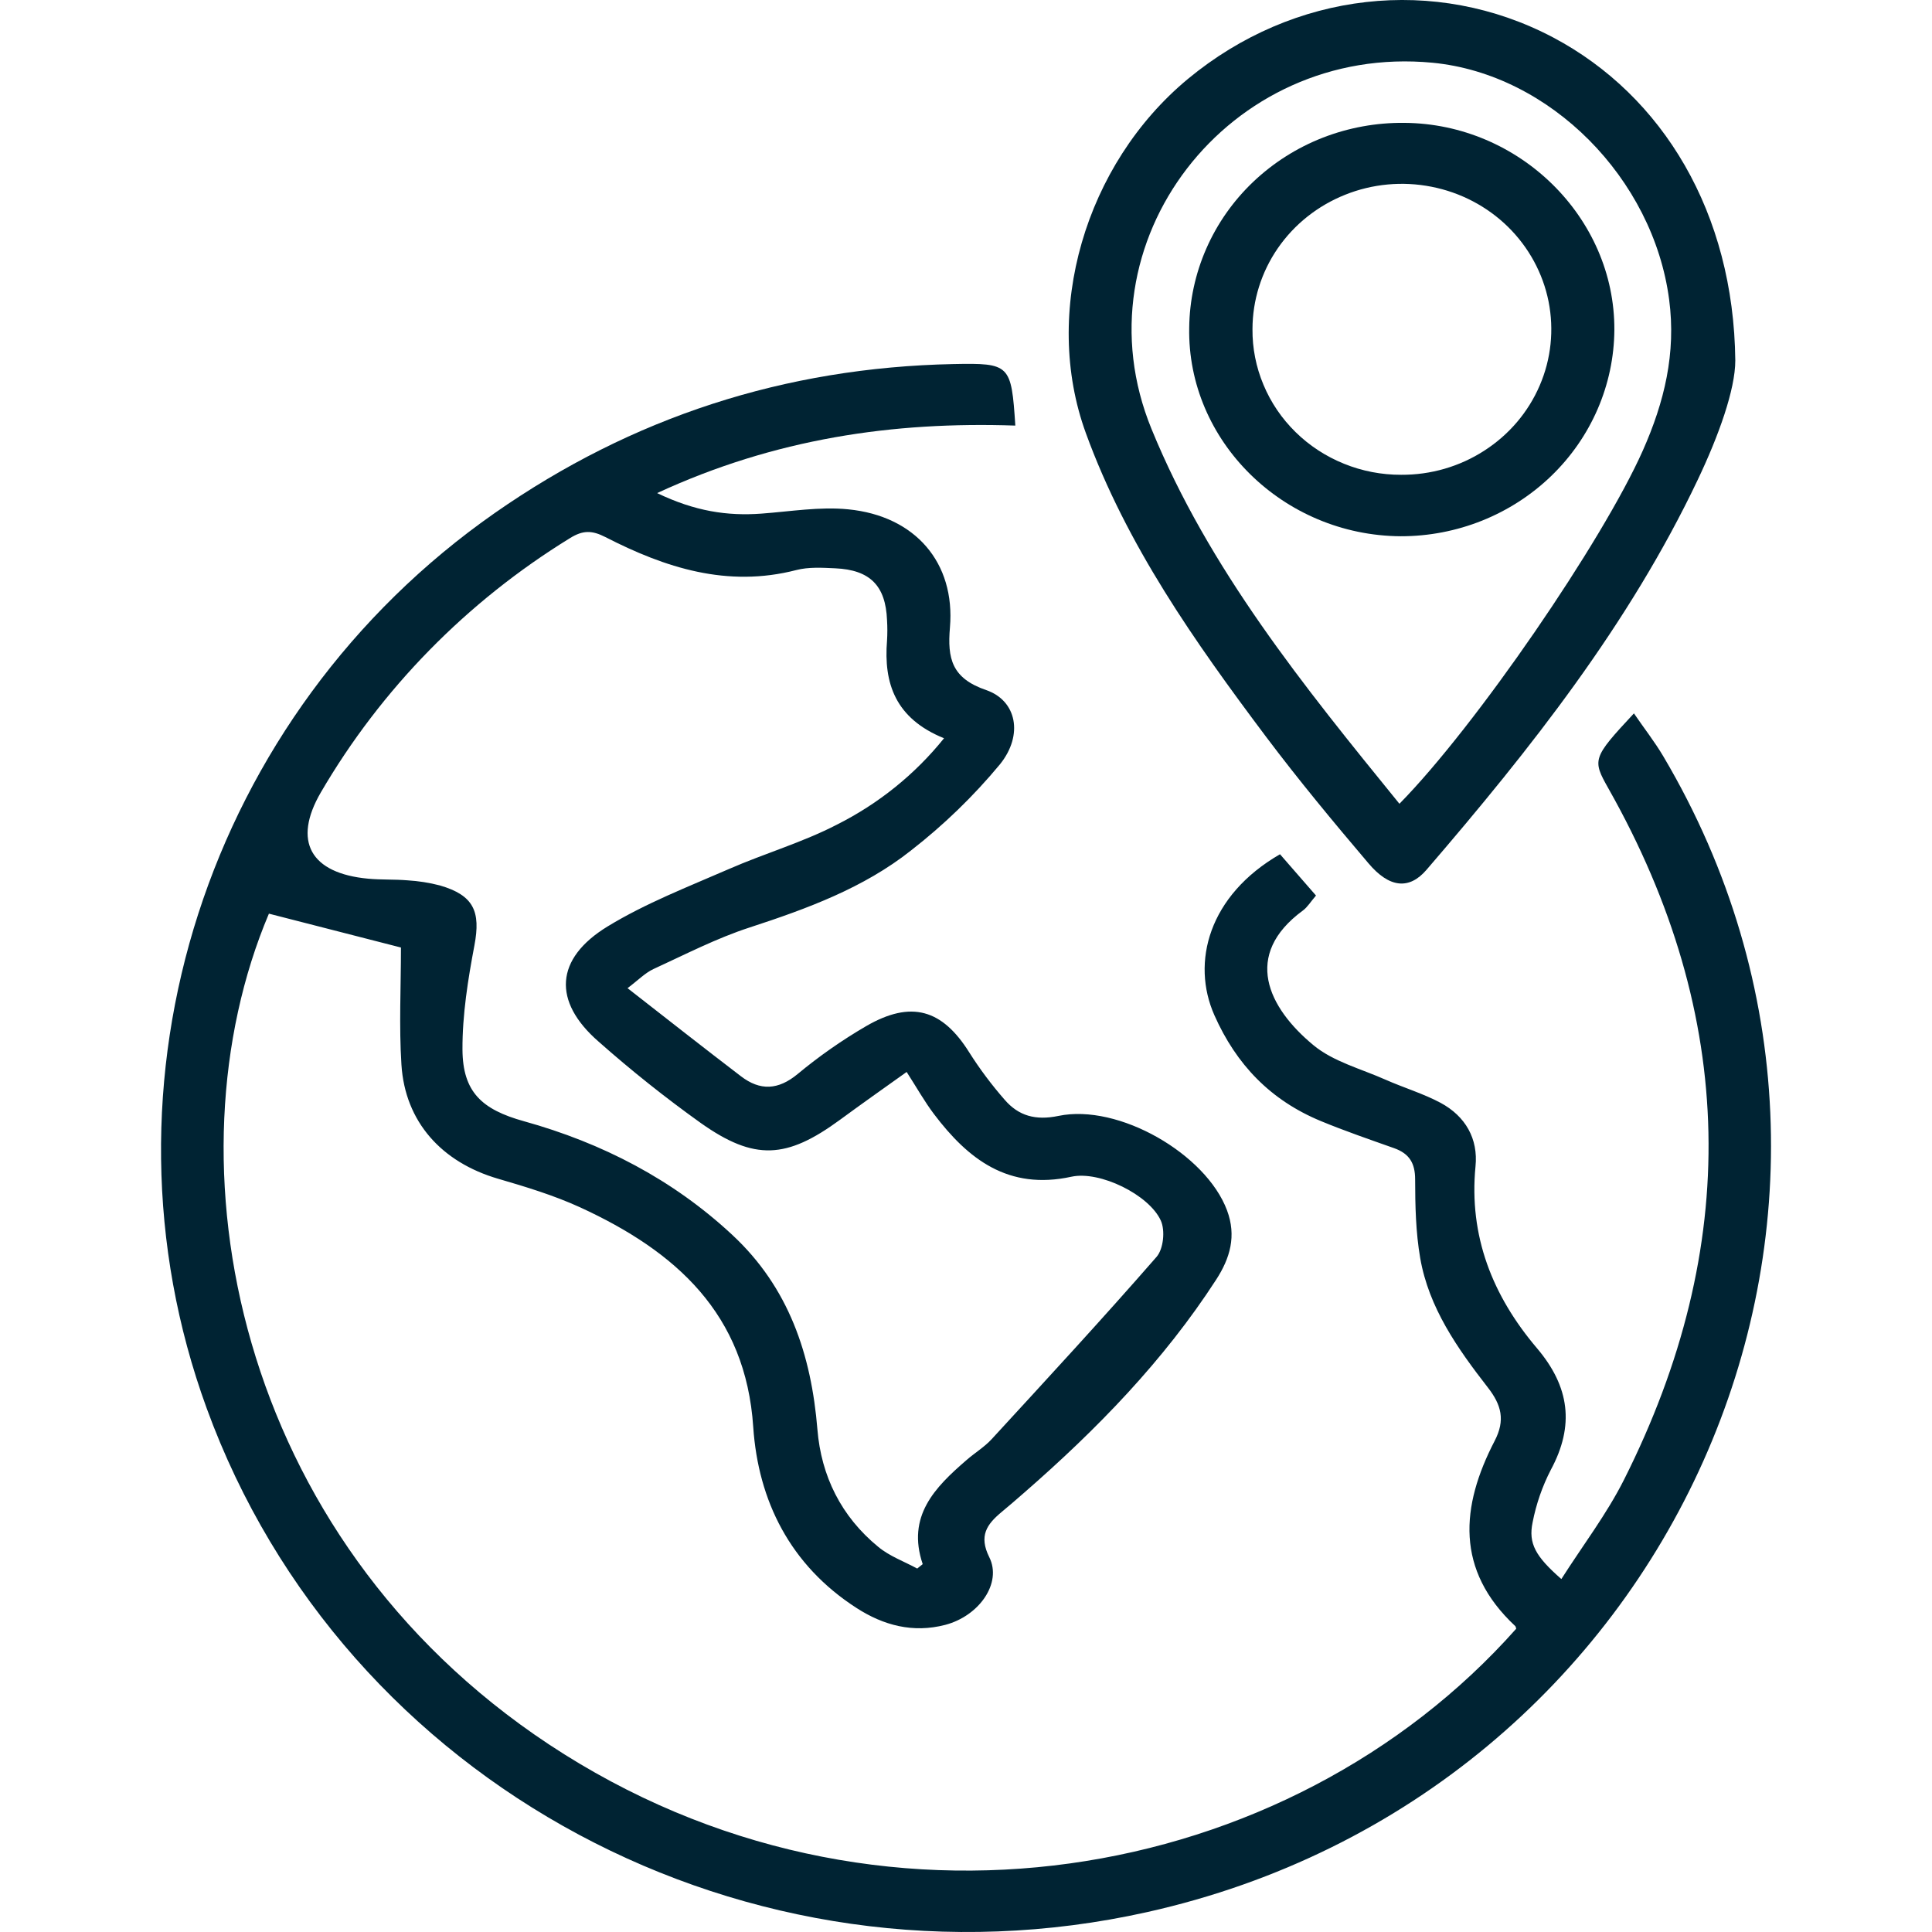 <svg width="32" height="32" viewBox="0 0 32 32" fill="none" xmlns="http://www.w3.org/2000/svg">
<path d="M6.641 15.694L4.454 15.133C2.723 19.219 3.874 25.438 9.091 28.892C14.495 32.467 21.351 31.216 25.113 26.977C25.108 26.962 25.107 26.942 25.096 26.932C24.103 26.004 24.193 24.951 24.756 23.866C24.935 23.522 24.868 23.27 24.644 22.982C24.14 22.334 23.665 21.659 23.523 20.837C23.449 20.41 23.44 19.969 23.439 19.534C23.439 19.267 23.344 19.107 23.09 19.017C22.684 18.873 22.276 18.733 21.879 18.569C21.044 18.224 20.477 17.633 20.114 16.815C19.726 15.941 20.018 14.831 21.201 14.149L21.797 14.833C21.706 14.939 21.655 15.026 21.58 15.081C20.576 15.818 21.002 16.689 21.754 17.311C22.082 17.584 22.545 17.703 22.951 17.884C23.252 18.017 23.573 18.113 23.86 18.266C24.274 18.489 24.485 18.862 24.439 19.319C24.327 20.472 24.72 21.462 25.455 22.328C25.999 22.968 26.082 23.611 25.687 24.344C25.545 24.619 25.444 24.912 25.385 25.214C25.311 25.567 25.436 25.782 25.861 26.154C26.215 25.598 26.612 25.079 26.899 24.508C28.837 20.657 28.774 16.836 26.643 13.064C26.371 12.582 26.372 12.558 27.063 11.816C27.231 12.062 27.407 12.286 27.549 12.526C32.016 20.07 27.702 29.727 19.002 31.67C12.395 33.145 5.693 29.556 3.422 23.322C1.456 17.93 3.428 11.826 8.198 8.495C10.47 6.909 13 6.088 15.789 6.03C16.732 6.011 16.75 6.037 16.817 7.049C14.794 6.98 12.836 7.264 10.884 8.167C11.509 8.468 12.046 8.549 12.613 8.507C13.091 8.472 13.577 8.389 14.048 8.436C15.16 8.545 15.825 9.32 15.734 10.393C15.69 10.908 15.764 11.234 16.334 11.43C16.838 11.602 16.956 12.172 16.562 12.66C16.125 13.187 15.631 13.665 15.087 14.088C14.305 14.707 13.369 15.051 12.416 15.362C11.868 15.54 11.351 15.808 10.824 16.05C10.684 16.115 10.57 16.235 10.394 16.367C11.053 16.881 11.659 17.358 12.272 17.826C12.589 18.069 12.889 18.057 13.213 17.788C13.567 17.494 13.946 17.229 14.346 16.996C15.093 16.563 15.607 16.717 16.055 17.433C16.229 17.708 16.425 17.969 16.64 18.215C16.87 18.482 17.152 18.562 17.531 18.483C18.529 18.275 19.975 19.115 20.323 20.046C20.482 20.471 20.375 20.838 20.143 21.196C19.275 22.537 18.169 23.674 16.962 24.725C16.838 24.834 16.713 24.941 16.587 25.046C16.344 25.249 16.21 25.438 16.385 25.791C16.601 26.221 16.217 26.766 15.656 26.913C15.123 27.052 14.633 26.922 14.185 26.632C13.086 25.923 12.559 24.857 12.476 23.637C12.352 21.762 11.199 20.728 9.608 19.997C9.175 19.799 8.711 19.658 8.251 19.524C7.315 19.251 6.709 18.582 6.649 17.634C6.608 16.995 6.641 16.351 6.641 15.694ZM15.636 12.228C14.828 11.9 14.635 11.317 14.692 10.611C14.699 10.498 14.699 10.384 14.692 10.271C14.669 9.701 14.411 9.439 13.835 9.413C13.62 9.403 13.393 9.389 13.189 9.442C12.045 9.737 11.018 9.404 10.028 8.896C9.807 8.783 9.656 8.779 9.441 8.913C7.731 9.964 6.314 11.411 5.315 13.123C4.843 13.933 5.141 14.466 6.1 14.554C6.315 14.574 6.533 14.563 6.748 14.581C6.93 14.592 7.111 14.62 7.287 14.666C7.847 14.829 7.964 15.097 7.858 15.658C7.752 16.218 7.657 16.808 7.66 17.384C7.664 18.088 7.982 18.378 8.678 18.571C9.977 18.932 11.145 19.538 12.126 20.451C13.067 21.324 13.438 22.441 13.539 23.677C13.602 24.446 13.931 25.117 14.548 25.622C14.734 25.776 14.976 25.863 15.192 25.98L15.283 25.907C15.014 25.113 15.484 24.636 16.009 24.183C16.145 24.064 16.305 23.968 16.426 23.836C17.344 22.837 18.265 21.84 19.156 20.818C19.271 20.686 19.301 20.381 19.227 20.217C19.033 19.789 18.217 19.388 17.747 19.49C16.698 19.719 16.033 19.197 15.47 18.453C15.315 18.248 15.189 18.023 15.017 17.755C14.624 18.035 14.266 18.288 13.912 18.548C13.029 19.195 12.498 19.23 11.609 18.602C11.02 18.181 10.454 17.73 9.913 17.251C9.152 16.588 9.188 15.879 10.065 15.344C10.693 14.961 11.395 14.689 12.075 14.393C12.665 14.135 13.293 13.953 13.861 13.659C14.552 13.312 15.157 12.824 15.636 12.228Z" fill="#002333"/>
<path d="M28.742 5.971C28.742 6.45 28.468 7.216 28.118 7.951C26.983 10.339 25.351 12.404 23.628 14.406C23.341 14.741 23.012 14.708 22.667 14.3C22.084 13.614 21.509 12.92 20.969 12.202C19.789 10.63 18.66 9.029 17.985 7.173C17.256 5.173 17.97 2.721 19.676 1.307C21.427 -0.143 23.775 -0.409 25.726 0.621C27.544 1.584 28.716 3.527 28.742 5.971ZM23.179 13.313C24.446 12.025 26.543 8.965 27.211 7.461C27.566 6.661 27.764 5.851 27.646 4.96C27.382 2.958 25.679 1.227 23.727 1.039C20.354 0.715 17.806 4.015 19.073 7.106C20.021 9.423 21.591 11.36 23.179 13.313Z" fill="#002333"/>
<path d="M23.259 2.035C25.165 2.047 26.747 3.604 26.739 5.463C26.733 6.372 26.357 7.243 25.694 7.883C25.03 8.524 24.134 8.883 23.2 8.882C21.254 8.87 19.663 7.302 19.697 5.428C19.702 4.978 19.798 4.533 19.98 4.118C20.161 3.704 20.425 3.328 20.756 3.013C21.087 2.698 21.478 2.449 21.908 2.281C22.337 2.114 22.796 2.03 23.259 2.035ZM23.207 7.864C23.697 7.867 24.177 7.728 24.585 7.464C24.994 7.201 25.313 6.826 25.502 6.386C25.692 5.946 25.742 5.462 25.649 4.993C25.555 4.525 25.321 4.095 24.976 3.756C24.631 3.418 24.19 3.187 23.71 3.093C23.23 2.998 22.732 3.044 22.279 3.226C21.826 3.407 21.438 3.715 21.165 4.111C20.892 4.507 20.746 4.973 20.745 5.45C20.742 5.767 20.804 6.08 20.927 6.373C21.049 6.666 21.23 6.933 21.459 7.157C21.688 7.382 21.961 7.56 22.261 7.681C22.561 7.803 22.883 7.865 23.207 7.864Z" fill="#002333"/>
</svg>
